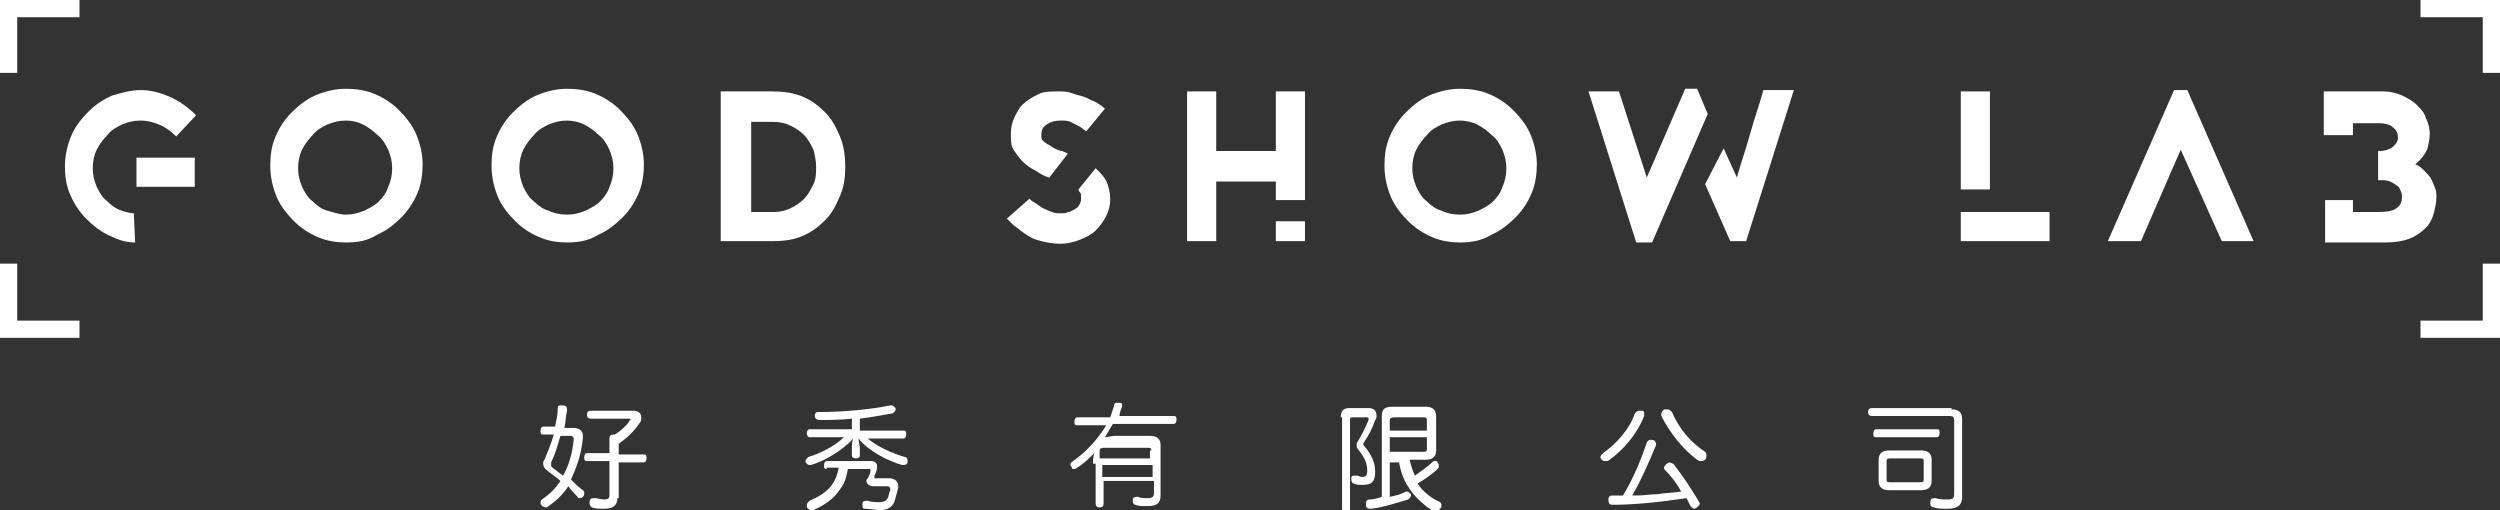 <?xml version="1.0" encoding="utf-8"?>
<!-- Generator: Adobe Illustrator 26.3.1, SVG Export Plug-In . SVG Version: 6.00 Build 0)  -->
<svg version="1.1" id="圖層_1" xmlns="http://www.w3.org/2000/svg" xmlns:xlink="http://www.w3.org/1999/xlink" x="0px" y="0px"
	 viewBox="0 0 188.7 38.5" style="enable-background:new 0 0 188.7 38.5;" xml:space="preserve">
<rect x="0" y="0" width="188.7" height="38.5" fill="#333333" stroke="none"/>
<style type="text/css">
	.st0{fill:#FFFFFF;}
</style>
<g>
	<g>
		<g>
			<polygon class="st0" points="188.7,5.5 187.4,5.5 187.4,1.3 182.7,1.3 182.7,0 188.7,0 			"/>
		</g>
		<g>
			<polygon class="st0" points="1.3,5.5 0,5.5 0,0 6,0 6,1.3 1.3,1.3 			"/>
		</g>
		<g>
			<polygon class="st0" points="6,25.5 0,25.5 0,19.9 1.3,19.9 1.3,24.2 6,24.2 			"/>
		</g>
		<g>
			<polygon class="st0" points="188.7,25.5 182.7,25.5 182.7,24.2 187.4,24.2 187.4,19.9 188.7,19.9 			"/>
		</g>
	</g>
	<g>
		<g>
			<path class="st0" d="M43.3,32.3c0.4,0,0.7,0.2,0.7,0.6c0,0,0,0.1,0,0.1c-0.1,1.3-0.5,2.3-0.9,3.2c0.3,0.3,0.6,0.6,0.9,0.8
				c0.1,0.1,0.1,0.1,0.1,0.2c0,0.1,0,0.2-0.1,0.3c-0.1,0.1-0.2,0.1-0.2,0.1c-0.1,0-0.2,0-0.2-0.1c-0.2-0.2-0.5-0.5-0.7-0.8
				c-0.4,0.6-0.9,1.1-1.5,1.5c-0.1,0.1-0.1,0.1-0.2,0.1c-0.1,0-0.2-0.1-0.3-0.1c0-0.1-0.1-0.1-0.1-0.2c0-0.1,0-0.2,0.1-0.3
				c0.6-0.4,1-0.8,1.4-1.4c-0.3-0.3-0.7-0.5-1-0.8c-0.2-0.1-0.3-0.3-0.3-0.5c0-0.1,0-0.2,0.1-0.3c0.2-0.5,0.5-1.2,0.7-1.9H41
				c-0.2,0-0.2-0.1-0.2-0.3c0-0.2,0.1-0.3,0.2-0.3h0.9c0.1-0.5,0.2-0.9,0.2-1.4c0-0.2,0.1-0.2,0.3-0.2c0,0,0,0,0.1,0
				c0.2,0,0.3,0.1,0.3,0.3c0,0,0,0,0,0.1c-0.1,0.4-0.1,0.9-0.2,1.3H43.3z M42.3,32.9c-0.2,0.7-0.4,1.4-0.7,2c0,0.1,0,0.1,0,0.2
				c0,0.1,0,0.1,0.1,0.2c0.3,0.2,0.5,0.4,0.8,0.6c0.4-0.7,0.7-1.6,0.8-2.7c0,0,0,0,0-0.1c0-0.1-0.1-0.2-0.2-0.2H42.3z M46.6,37.6
				c0,0.6-0.4,0.8-1,0.8c-0.3,0-0.7,0-0.9-0.1c-0.1,0-0.2-0.2-0.2-0.3c0,0,0-0.1,0-0.1c0-0.2,0.1-0.3,0.3-0.3c0,0,0.1,0,0.1,0
				c0.2,0,0.5,0.1,0.7,0.1c0.3,0,0.4-0.1,0.4-0.3v-2.6h-1.7c-0.2,0-0.2-0.1-0.2-0.3c0-0.2,0.1-0.3,0.2-0.3h1.7v-1.1
				c0-0.2,0.1-0.3,0.3-0.3c0,0,0.1,0,0.1,0c0.5-0.3,0.9-0.7,1.1-1c0-0.1,0.1-0.1,0.1-0.1c0-0.1-0.1-0.1-0.1-0.1h-2.9
				c-0.2,0-0.3-0.1-0.3-0.3c0-0.2,0.1-0.3,0.3-0.3h3.2c0.4,0,0.6,0.2,0.6,0.5c0,0.1,0,0.3-0.1,0.4c-0.4,0.6-0.9,1.1-1.6,1.6v0.8h1.9
				c0.2,0,0.2,0.1,0.2,0.3c0,0.2-0.1,0.3-0.2,0.3h-1.9V37.6z"/>
			<path class="st0" d="M61.1,33c-0.1,0-0.2-0.1-0.2-0.3c0-0.2,0.1-0.3,0.2-0.3h3.2v-0.8c-0.9,0.1-1.7,0.1-2.5,0.1
				c-0.1,0-0.3-0.1-0.3-0.3c0,0,0,0,0,0c0-0.2,0.1-0.3,0.2-0.3c0,0,0.1,0,0.1,0c1.9,0,3.9-0.2,5.4-0.5c0,0,0.1,0,0.1,0
				c0.1,0,0.2,0.1,0.3,0.2c0,0.1,0,0.1,0,0.1c0,0.1-0.1,0.2-0.2,0.3c-0.7,0.1-1.6,0.3-2.5,0.4v0.9h3.3c0.2,0,0.2,0.1,0.2,0.3
				c0,0.2-0.1,0.3-0.2,0.3h-2.7c0.7,0.6,1.8,1.1,2.8,1.4c0.2,0,0.2,0.2,0.2,0.3c0,0,0,0.1,0,0.1c0,0.1-0.1,0.2-0.3,0.2
				c0,0-0.1,0-0.1,0c-1.1-0.3-2.6-1.1-3.3-2c0,0.2,0.1,0.5,0.1,0.8v0.5c0,0.1-0.1,0.2-0.3,0.2c-0.2,0-0.3-0.1-0.3-0.2v-0.5
				c0-0.3,0-0.6,0.1-0.8c-0.7,0.8-2.1,1.7-3.2,2c-0.1,0-0.1,0-0.1,0c-0.1,0-0.2-0.1-0.3-0.2c0,0,0-0.1,0-0.1c0-0.1,0.1-0.2,0.2-0.3
				c1-0.3,2.1-0.9,2.7-1.5H61.1z M62.4,35.4c-0.2,0-0.2-0.1-0.2-0.3s0.1-0.3,0.2-0.3h3.3c0.4,0,0.5,0.2,0.5,0.4c0,0.1,0,0.1,0,0.2
				c-0.1,0.2-0.1,0.4-0.2,0.5c0,0,0,0.1,0,0.1c0,0.1,0,0.1,0.1,0.1h1c0.4,0,0.7,0.2,0.7,0.6c0,0,0,0.1,0,0.1
				c-0.1,0.4-0.2,0.8-0.3,1.1c-0.2,0.4-0.5,0.6-1.1,0.6c-0.3,0-0.8-0.1-1.1-0.1c-0.2,0-0.2-0.1-0.2-0.3c0,0,0-0.1,0-0.1
				c0-0.2,0.2-0.2,0.3-0.2c0,0,0.1,0,0.1,0c0.3,0.1,0.6,0.1,0.9,0.1c0.3,0,0.5-0.1,0.6-0.3c0.1-0.2,0.1-0.4,0.2-0.6c0,0,0-0.1,0-0.1
				c0-0.1-0.1-0.2-0.2-0.2h-1.1c-0.3,0-0.5-0.2-0.5-0.4c0-0.1,0-0.1,0.1-0.2c0.1-0.2,0.2-0.4,0.2-0.5c0,0,0-0.1,0-0.1
				c0-0.1,0-0.1-0.1-0.1H64c-0.1,0.5-0.2,1-0.5,1.4c-0.5,0.8-1.2,1.3-2.1,1.7c-0.1,0-0.1,0-0.2,0c-0.1,0-0.2-0.1-0.3-0.2
				c0-0.1,0-0.1,0-0.2c0-0.1,0.1-0.2,0.2-0.3c1.4-0.6,2-1.3,2.2-2.5H62.4z"/>
			<path class="st0" d="M82.5,35c0-0.2,0-0.5,0.1-0.8c-0.4,0.4-0.8,0.8-1.3,1.1c-0.1,0.1-0.2,0.1-0.2,0.1c-0.1,0-0.2,0-0.2-0.1
				c0-0.1-0.1-0.1-0.1-0.2c0-0.1,0-0.2,0.2-0.3c1-0.7,1.9-1.7,2.5-2.7h-2.2c-0.2,0-0.2-0.1-0.2-0.3c0-0.2,0.1-0.3,0.2-0.3h2.5
				c0.1-0.3,0.2-0.6,0.3-0.9c0-0.2,0.1-0.2,0.3-0.2c0,0,0.1,0,0.1,0c0.2,0,0.2,0.1,0.2,0.2c0,0,0,0.1,0,0.1
				c-0.1,0.2-0.2,0.5-0.2,0.7h4.1c0.2,0,0.2,0.1,0.2,0.3c0,0.2-0.1,0.3-0.2,0.3H84c-0.2,0.3-0.4,0.7-0.6,1c0.2,0,0.5-0.1,0.7-0.1
				h2.7c0.5,0,0.8,0.2,0.8,0.7v3.8c0,0.6-0.3,0.8-1,0.8c-0.4,0-0.7,0-0.9-0.1c-0.1,0-0.2-0.1-0.2-0.3c0,0,0-0.1,0-0.1
				c0-0.1,0.1-0.2,0.3-0.2c0,0,0.1,0,0.1,0c0.2,0.1,0.5,0.1,0.7,0.1c0.4,0,0.5-0.1,0.5-0.4v-0.9h-3.8v1.7c0,0.2-0.1,0.3-0.3,0.3
				c-0.2,0-0.3-0.1-0.3-0.3V35z M86.9,34c0-0.2-0.1-0.2-0.3-0.2h-3.3c-0.2,0-0.3,0.1-0.3,0.2v0.6h3.8V34z M83.2,36h3.8v-0.9h-3.8V36
				z"/>
			<path class="st0" d="M101.2,31.5c0-0.5,0.2-0.7,0.7-0.7h1.4c0.4,0,0.6,0.2,0.6,0.6c0,0.1,0,0.2-0.1,0.3c-0.2,0.6-0.5,1.2-0.8,1.6
				c0,0.1-0.1,0.1-0.1,0.2c0,0.1,0,0.1,0.1,0.2c0.5,0.6,0.8,1.2,0.8,1.9c0,0.9-0.4,1-1,1c-0.2,0-0.4,0-0.6-0.1
				c-0.1,0-0.2-0.1-0.2-0.3c0,0,0-0.1,0-0.1c0-0.2,0.1-0.2,0.3-0.2c0,0,0,0,0.1,0c0.1,0,0.3,0.1,0.4,0.1c0.3,0,0.4-0.1,0.4-0.5
				c0-0.6-0.3-1.1-0.7-1.6c-0.1-0.1-0.1-0.2-0.1-0.3c0-0.1,0-0.2,0.1-0.3c0.3-0.5,0.6-1.1,0.8-1.6c0,0,0-0.1,0-0.1
				c0-0.1-0.1-0.1-0.2-0.1h-1c-0.2,0-0.2,0.1-0.2,0.2v6.7c0,0.2-0.1,0.3-0.3,0.3s-0.3-0.1-0.3-0.3V31.5z M104.9,34.7v2.8
				c0.5-0.1,0.9-0.2,1.2-0.4c0,0,0.1,0,0.1,0c0.1,0,0.2,0.1,0.3,0.2c0,0.1,0,0.1,0,0.1c0,0.1-0.1,0.2-0.2,0.3
				c-0.7,0.2-1.9,0.6-2.8,0.7c0,0-0.1,0-0.1,0c-0.2,0-0.3-0.1-0.3-0.3c0,0,0-0.1,0-0.1c0-0.2,0.1-0.3,0.3-0.3c0.3,0,0.6-0.1,0.9-0.2
				v-6.1c0-0.5,0.2-0.7,0.8-0.7h2.5c0.5,0,0.8,0.2,0.8,0.7V34c0,0.5-0.3,0.7-0.8,0.7h-1.2c0.1,0.4,0.2,0.8,0.4,1.2
				c0.4-0.3,1-0.7,1.3-1c0.1-0.1,0.1-0.1,0.2-0.1c0.1,0,0.2,0,0.2,0.1c0.1,0.1,0.1,0.2,0.1,0.3c0,0.1,0,0.1-0.1,0.2
				c-0.4,0.4-1,0.8-1.5,1.1c0.4,0.6,1,1.1,1.7,1.4c0.1,0.1,0.1,0.2,0.1,0.3c0,0.1,0,0.1-0.1,0.2c-0.1,0.1-0.2,0.2-0.3,0.2
				c-0.1,0-0.1,0-0.2,0c-0.3-0.2-0.6-0.4-0.8-0.6c-0.5-0.4-0.9-0.9-1.2-1.4c-0.3-0.5-0.5-1.1-0.6-1.7H104.9z M107.7,32.5v-0.8
				c0-0.2-0.1-0.2-0.3-0.2h-2.2c-0.2,0-0.3,0.1-0.3,0.2v0.8H107.7z M104.9,34.1h2.5c0.2,0,0.3,0,0.3-0.2v-0.9h-2.8V34.1z"/>
			<path class="st0" d="M124.1,31.2c0,0.1,0,0.1,0,0.2c-0.5,1.3-1.5,2.5-2.6,3.3c-0.1,0.1-0.2,0.1-0.3,0.1c-0.1,0-0.2,0-0.3-0.1
				c-0.1-0.1-0.1-0.2-0.1-0.2c0-0.1,0.1-0.2,0.2-0.3c1-0.7,2-1.8,2.4-3c0.1-0.1,0.2-0.2,0.3-0.2c0.1,0,0.1,0,0.2,0
				C124.1,31,124.1,31.1,124.1,31.2z M125.7,35.5c-0.1-0.1-0.1-0.1-0.1-0.2c0-0.1,0.1-0.2,0.2-0.3c0.1,0,0.1-0.1,0.2-0.1
				c0.1,0,0.2,0.1,0.3,0.1c0.7,0.9,1.3,1.8,1.9,2.8c0,0.1,0.1,0.1,0.1,0.2c0,0.1-0.1,0.2-0.2,0.3c-0.1,0-0.1,0.1-0.2,0.1
				c-0.1,0-0.2-0.1-0.3-0.2c-0.1-0.2-0.2-0.4-0.3-0.6c-2,0.3-3.9,0.5-5.6,0.5c0,0,0,0,0,0c-0.2,0-0.3-0.1-0.3-0.4c0,0,0,0,0,0
				c0-0.2,0.1-0.3,0.3-0.3c0.3,0,0.6,0,0.8,0c0.8-1.3,1.4-2.8,1.8-4c0.1-0.2,0.2-0.2,0.3-0.2c0,0,0.1,0,0.1,0c0.2,0,0.3,0.2,0.3,0.3
				c0,0,0,0.1,0,0.1c-0.5,1.2-1.1,2.6-1.8,3.8c0.1,0,0.3,0,0.4,0c0.5,0,1-0.1,1.5-0.1c0.6-0.1,1.2-0.1,1.8-0.2
				C126.5,36.4,126.1,35.9,125.7,35.5z M125.9,30.9c0.1,0,0.2,0.1,0.3,0.2c0.5,1.2,1.4,2.3,2.5,3c0.1,0.1,0.1,0.2,0.1,0.3
				c0,0.1,0,0.2-0.1,0.3c-0.1,0.1-0.2,0.1-0.3,0.1c-0.1,0-0.2,0-0.3-0.1c-1.1-0.8-2.1-2.1-2.7-3.3c0-0.1,0-0.1,0-0.2
				c0-0.1,0.1-0.2,0.2-0.3C125.8,30.9,125.9,30.9,125.9,30.9z"/>
			<path class="st0" d="M147.3,30.9c0.5,0,0.8,0.2,0.8,0.7v5.9c0,0.6-0.3,0.9-1.1,0.9c-0.4,0-0.8,0-1-0.1c-0.2,0-0.3-0.1-0.3-0.3
				c0,0,0-0.1,0-0.1c0-0.2,0.1-0.3,0.3-0.3c0,0,0,0,0.1,0c0.3,0.1,0.6,0.1,0.9,0.1c0.4,0,0.5-0.1,0.5-0.4v-5.6
				c0-0.2-0.1-0.3-0.3-0.3h-5.9c-0.2,0-0.3-0.1-0.3-0.3c0-0.2,0.1-0.3,0.3-0.3H147.3z M141.6,33c-0.2,0-0.2-0.1-0.2-0.3
				c0-0.2,0.1-0.3,0.2-0.3h4.6c0.2,0,0.2,0.1,0.2,0.3c0,0.2-0.1,0.3-0.2,0.3H141.6z M145,34c0.5,0,0.8,0.2,0.8,0.7v1.6
				c0,0.5-0.3,0.7-0.8,0.7h-2.4c-0.5,0-0.8-0.2-0.8-0.7v-1.6c0-0.5,0.3-0.7,0.8-0.7H145z M144.9,36.4c0.2,0,0.3,0,0.3-0.2v-1.4
				c0-0.2-0.1-0.2-0.3-0.2h-2.2c-0.2,0-0.3,0-0.3,0.2v1.4c0,0.2,0.1,0.2,0.3,0.2H144.9z"/>
		</g>
		<g>
			<path class="st0" d="M10.2,18.3c-0.7,0-1.3-0.2-1.9-0.5c-0.7-0.3-1.3-0.8-1.8-1.3C6,16,5.6,15.4,5.3,14.7C5,14,4.9,13.3,4.9,12.6
				c0-0.9,0.2-1.7,0.5-2.4c0.3-0.7,0.8-1.3,1.3-1.8c0.5-0.5,1.1-0.9,1.8-1.2C9.2,7,9.9,6.8,10.6,6.8c0.8,0,1.5,0.2,2.2,0.5
				c0.7,0.3,1.4,0.8,2,1.4l-1.5,1.6c-0.4-0.4-0.8-0.7-1.3-0.9c-0.5-0.2-0.9-0.3-1.4-0.3c-0.5,0-0.9,0.1-1.4,0.3
				c-0.4,0.2-0.8,0.4-1.1,0.8c-0.3,0.3-0.6,0.7-0.8,1.1c-0.2,0.4-0.3,0.9-0.3,1.4s0.1,0.9,0.3,1.4c0.2,0.4,0.4,0.8,0.8,1.1
				c0.3,0.3,0.7,0.6,1.1,0.7c0.3,0.1,0.6,0.2,0.9,0.2L10.2,18.3z M10.3,14.1v-2.2h4.4v2.2H10.3z"/>
			<path class="st0" d="M26.1,18.3c-0.7,0-1.4-0.1-2.1-0.4c-0.7-0.3-1.3-0.7-1.8-1.2c-0.5-0.5-1-1.1-1.3-1.8
				c-0.3-0.7-0.5-1.5-0.5-2.4c0-0.8,0.1-1.5,0.4-2.2c0.3-0.7,0.7-1.3,1.2-1.8c0.5-0.5,1.1-1,1.8-1.3c0.7-0.3,1.5-0.5,2.3-0.5
				c0.7,0,1.5,0.1,2.2,0.4c0.7,0.3,1.3,0.7,1.8,1.2c0.5,0.5,1,1.1,1.3,1.8c0.3,0.7,0.5,1.5,0.5,2.3c0,0.7-0.1,1.5-0.4,2.2
				c-0.3,0.7-0.7,1.3-1.2,1.8c-0.5,0.5-1.1,1-1.8,1.3C27.7,18.2,27,18.3,26.1,18.3z M26.1,9.1c-0.5,0-0.9,0.1-1.4,0.3
				c-0.4,0.2-0.8,0.4-1.1,0.8c-0.3,0.3-0.6,0.7-0.8,1.1c-0.2,0.4-0.3,0.9-0.3,1.4s0.1,0.9,0.3,1.4c0.2,0.4,0.4,0.8,0.8,1.1
				c0.3,0.3,0.7,0.6,1.1,0.7s0.9,0.3,1.4,0.3c0.5,0,0.9-0.1,1.4-0.3c0.4-0.2,0.8-0.4,1.1-0.7c0.3-0.3,0.6-0.7,0.7-1.1
				c0.2-0.4,0.3-0.9,0.3-1.4s-0.1-0.9-0.3-1.4c-0.2-0.4-0.4-0.8-0.8-1.1c-0.3-0.3-0.7-0.6-1.1-0.8C27,9.2,26.6,9.1,26.1,9.1z"/>
			<path class="st0" d="M42.8,18.3c-0.7,0-1.4-0.1-2.1-0.4c-0.7-0.3-1.3-0.7-1.8-1.2c-0.5-0.5-1-1.1-1.3-1.8
				c-0.3-0.7-0.5-1.5-0.5-2.4c0-0.8,0.1-1.5,0.4-2.2c0.3-0.7,0.7-1.3,1.2-1.8c0.5-0.5,1.1-1,1.8-1.3c0.7-0.3,1.5-0.5,2.3-0.5
				c0.7,0,1.5,0.1,2.2,0.4c0.7,0.3,1.3,0.7,1.8,1.2c0.5,0.5,1,1.1,1.3,1.8c0.3,0.7,0.5,1.5,0.5,2.3c0,0.7-0.1,1.5-0.4,2.2
				c-0.3,0.7-0.7,1.3-1.2,1.8c-0.5,0.5-1.1,1-1.8,1.3C44.4,18.2,43.6,18.3,42.8,18.3z M42.8,9.1c-0.5,0-0.9,0.1-1.4,0.3
				c-0.4,0.2-0.8,0.4-1.1,0.8c-0.3,0.3-0.6,0.7-0.8,1.1c-0.2,0.4-0.3,0.9-0.3,1.4s0.1,0.9,0.3,1.4c0.2,0.4,0.4,0.8,0.8,1.1
				c0.3,0.3,0.7,0.6,1.1,0.7c0.4,0.2,0.9,0.3,1.4,0.3c0.5,0,0.9-0.1,1.4-0.3c0.4-0.2,0.8-0.4,1.1-0.7c0.3-0.3,0.6-0.7,0.7-1.1
				c0.2-0.4,0.3-0.9,0.3-1.4s-0.1-0.9-0.3-1.4c-0.2-0.4-0.4-0.8-0.8-1.1c-0.3-0.3-0.7-0.6-1.1-0.8C43.7,9.2,43.2,9.1,42.8,9.1z"/>
			<path class="st0" d="M54.4,18.2V6.9h3.9c0.8,0,1.6,0.1,2.3,0.4c0.7,0.3,1.2,0.7,1.7,1.2c0.5,0.5,0.8,1.1,1.1,1.8
				c0.3,0.7,0.4,1.5,0.4,2.3c0,0.8-0.1,1.5-0.4,2.2c-0.3,0.7-0.6,1.3-1.1,1.8c-0.5,0.5-1,0.9-1.7,1.2c-0.7,0.3-1.4,0.4-2.3,0.4H54.4
				z M56.7,16h1.7c0.5,0,0.9-0.1,1.3-0.3c0.4-0.2,0.7-0.4,1-0.7c0.3-0.3,0.5-0.7,0.7-1.1c0.2-0.4,0.2-0.9,0.2-1.3
				c0-0.5-0.1-0.9-0.2-1.3c-0.2-0.4-0.4-0.8-0.7-1.1c-0.3-0.3-0.6-0.5-1-0.7c-0.4-0.2-0.8-0.3-1.3-0.3h-1.7V16z"/>
			<path class="st0" d="M82.7,12.7c0.1,0.1,0.2,0.2,0.3,0.3c0.3,0.3,0.5,0.6,0.6,0.9c0.1,0.3,0.2,0.7,0.2,1.1c0,0.5-0.1,0.9-0.3,1.3
				c-0.2,0.4-0.5,0.8-0.8,1.1c-0.3,0.3-0.7,0.5-1.2,0.7c-0.5,0.2-1,0.3-1.5,0.3c-0.5,0-1-0.1-1.4-0.2c-0.5-0.1-0.9-0.3-1.3-0.6h0
				c-0.3-0.2-0.5-0.4-0.8-0.6c-0.2-0.2-0.4-0.4-0.5-0.5l1.7-1.5c0.1,0.1,0.2,0.2,0.4,0.3c0.2,0.1,0.4,0.3,0.6,0.4
				c0.2,0.1,0.4,0.2,0.7,0.3c0.2,0.1,0.5,0.1,0.7,0.1c0.2,0,0.4,0,0.5-0.1c0.2,0,0.3-0.1,0.5-0.2c0.2-0.1,0.3-0.2,0.4-0.4
				c0.1-0.2,0.1-0.3,0.1-0.6c0-0.1,0-0.2-0.1-0.3c0,0-0.1-0.1-0.1-0.2L82.7,12.7z M79.2,13.4c-0.4-0.1-0.7-0.3-1-0.5
				c-0.4-0.2-0.7-0.4-1-0.7c-0.3-0.3-0.5-0.6-0.7-0.9c-0.2-0.3-0.2-0.7-0.2-1.2c0-0.5,0.1-0.9,0.3-1.3c0.2-0.4,0.4-0.8,0.7-1
				c0.3-0.3,0.7-0.5,1.1-0.7c0.4-0.2,0.9-0.2,1.5-0.2c0.3,0,0.6,0,0.9,0.1c0.3,0.1,0.6,0.2,1,0.3c0.3,0.1,0.6,0.3,0.9,0.4
				c0.3,0.2,0.5,0.3,0.7,0.5L82,9.9c-0.2-0.1-0.4-0.3-0.6-0.4c-0.2-0.1-0.4-0.2-0.6-0.3c-0.2-0.1-0.5-0.1-0.7-0.1
				c-0.5,0-0.8,0.1-1.1,0.3c-0.3,0.2-0.4,0.4-0.4,0.8c0,0.2,0,0.3,0.1,0.4c0.1,0.1,0.2,0.2,0.4,0.3c0.2,0.1,0.3,0.2,0.5,0.3
				c0.2,0.1,0.4,0.2,0.6,0.2c0.1,0.1,0.3,0.1,0.4,0.2L79.2,13.4z"/>
			<path class="st0" d="M96.3,15.1v-1.4h-4.5v4.5h-2.2V6.9h2.2v4.5h4.5V6.9h2.2v8.2H96.3z M98.5,16.7v1.5h-2.2v-1.5H98.5z"/>
			<path class="st0" d="M110.2,18.3c-0.7,0-1.4-0.1-2.1-0.4c-0.7-0.3-1.3-0.7-1.8-1.2c-0.5-0.5-1-1.1-1.3-1.8
				c-0.3-0.7-0.5-1.5-0.5-2.4c0-0.8,0.1-1.5,0.4-2.2c0.3-0.7,0.7-1.3,1.2-1.8c0.5-0.5,1.1-1,1.8-1.3c0.7-0.3,1.5-0.5,2.3-0.5
				c0.7,0,1.5,0.1,2.2,0.4c0.7,0.3,1.3,0.7,1.8,1.2c0.5,0.5,1,1.1,1.3,1.8c0.3,0.7,0.5,1.5,0.5,2.3c0,0.7-0.1,1.5-0.4,2.2
				c-0.3,0.7-0.7,1.3-1.2,1.8c-0.5,0.5-1.1,1-1.8,1.3C111.8,18.2,111,18.3,110.2,18.3z M110.2,9.1c-0.5,0-0.9,0.1-1.4,0.3
				c-0.4,0.2-0.8,0.4-1.1,0.8c-0.3,0.3-0.6,0.7-0.8,1.1c-0.2,0.4-0.3,0.9-0.3,1.4s0.1,0.9,0.3,1.4c0.2,0.4,0.4,0.8,0.8,1.1
				c0.3,0.3,0.7,0.6,1.1,0.7c0.4,0.2,0.9,0.3,1.4,0.3c0.5,0,0.9-0.1,1.4-0.3c0.4-0.2,0.8-0.4,1.1-0.7c0.3-0.3,0.6-0.7,0.7-1.1
				c0.2-0.4,0.3-0.9,0.3-1.4s-0.1-0.9-0.3-1.4c-0.2-0.4-0.4-0.8-0.8-1.1c-0.3-0.3-0.7-0.6-1.1-0.8C111.1,9.2,110.6,9.1,110.2,9.1z"
				/>
			<path class="st0" d="M130.1,11.2l1,2.2c0.3-1.1,0.7-2.2,1-3.3c0.3-1.1,0.7-2.2,1-3.3h2.3l-3.6,11.4h-1.2l-1.9-4.3L130.1,11.2z
				 M124.7,18.3h-1.2l-3.6-11.4h2.3l2.1,6.5l2.9-6.7h0.9l0.8,1.9L124.7,18.3z"/>
			<path class="st0" d="M150.2,16h4.5v2.2H148V16L150.2,16z M148,14.4V6.9h2.2v7.4H148z"/>
			<path class="st0" d="M177.6,15.1V16h2c0.6,0,1.1-0.1,1.3-0.3c0.3-0.2,0.4-0.5,0.4-0.8c0-0.2,0-0.3-0.1-0.5
				c-0.1-0.2-0.1-0.3-0.3-0.4c-0.1-0.1-0.3-0.2-0.5-0.3c-0.2-0.1-0.5-0.1-0.8-0.1h-0.1l0-2.2h0.1c0.4,0,0.7-0.1,1-0.3
				c0.2-0.2,0.4-0.4,0.4-0.7c0-0.3-0.1-0.6-0.4-0.8c-0.2-0.2-0.6-0.3-1-0.3h-2v0.9l-2.2,0V6.9h4.5c0.5,0,0.9,0.1,1.4,0.3
				c0.4,0.2,0.8,0.4,1.1,0.7c0.3,0.3,0.6,0.6,0.7,1c0.2,0.4,0.3,0.8,0.3,1.2c0,0.4-0.1,0.8-0.2,1.2c-0.2,0.4-0.5,0.8-0.9,1.1
				c0.3,0.1,0.5,0.3,0.7,0.5c0.2,0.2,0.4,0.4,0.5,0.6c0.1,0.2,0.2,0.4,0.3,0.7c0.1,0.2,0.1,0.5,0.1,0.7c0,0.4-0.1,0.8-0.2,1.2
				c-0.1,0.4-0.3,0.8-0.6,1.1c-0.3,0.3-0.7,0.6-1.2,0.8c-0.5,0.2-1.1,0.3-1.8,0.3h-4.6v-3.2L177.6,15.1z"/>
			<polygon class="st0" points="159.1,18.2 164.1,6.8 165.1,6.8 170.1,18.2 167.7,18.2 164.6,11.3 161.6,18.2 			"/>
		</g>
	</g>
</g>
</svg>
